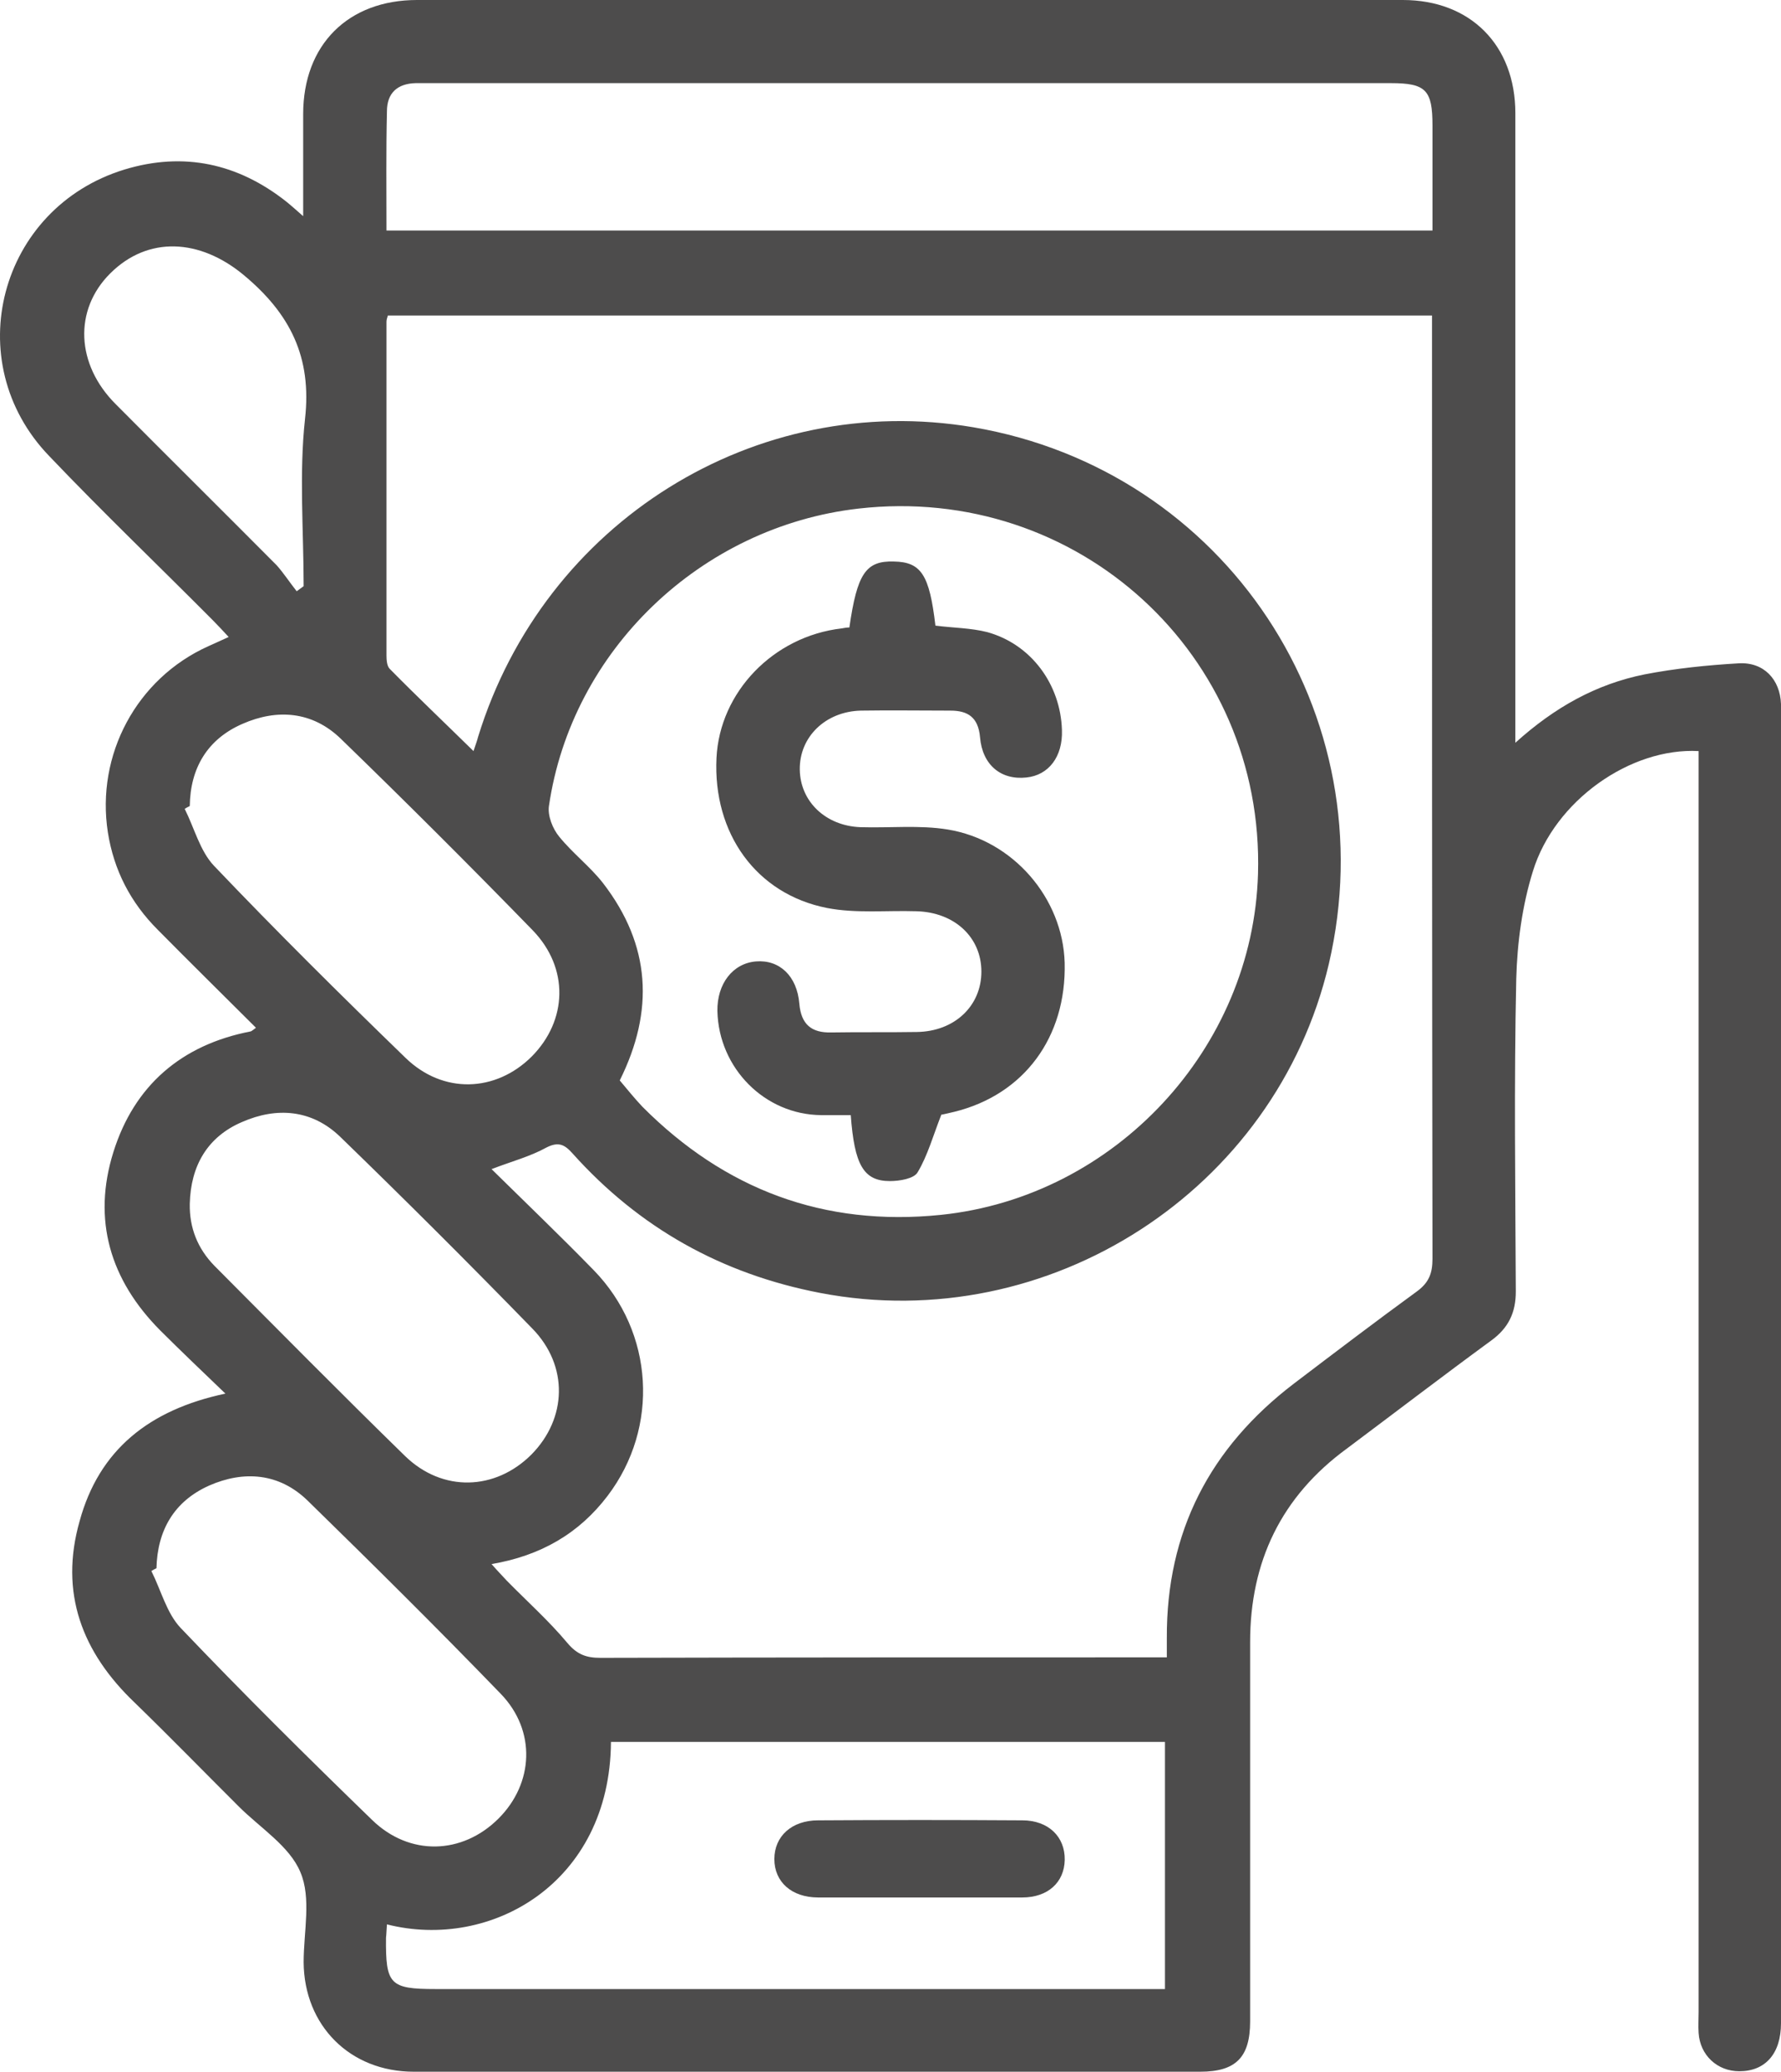 <svg xmlns="http://www.w3.org/2000/svg" xmlns:xlink="http://www.w3.org/1999/xlink" width="92px" height="107px" viewBox="0 0 92 107"><title>icn_postpago</title><desc>Created with Sketch.</desc><g id="Page-1" stroke="none" stroke-width="1" fill="none" fill-rule="evenodd"><g id="industrias---Telecomunicaciones" transform="translate(-717, -992)" fill="#4D4C4C" fill-rule="nonzero"><g id="Group-5" transform="translate(0, 984)"><g id="Group-3" transform="translate(129, 0)"><g id="icn_postpago" transform="translate(588, 8)"><path d="M11.644,71.977 C10.401,70.785 9.325,69.759 8.273,68.709 C5.691,66.109 4.759,63.007 5.858,59.5 C6.934,56.065 9.373,53.965 12.935,53.273 C12.983,53.273 13.055,53.202 13.222,53.082 C11.525,51.389 9.827,49.719 8.154,48.025 C6.743,46.617 5.882,44.947 5.572,42.991 C4.95,38.983 7.054,35.046 10.76,33.376 C11.07,33.233 11.405,33.09 11.812,32.899 C11.501,32.565 11.262,32.303 10.999,32.04 C8.178,29.201 5.285,26.434 2.535,23.547 C-2.151,18.68 -0.047,10.736 6.432,8.756 C9.492,7.825 12.29,8.445 14.776,10.402 C15.015,10.593 15.254,10.807 15.661,11.165 C15.661,9.28 15.661,7.587 15.661,5.893 C15.661,2.314 17.98,0 21.542,0 C38.517,0 55.492,0 72.467,0 C75.958,0 78.277,2.338 78.277,5.845 C78.277,16.223 78.277,26.601 78.277,36.979 C78.277,37.361 78.277,37.742 78.277,38.363 C80.309,36.526 82.461,35.333 84.947,34.832 C86.549,34.522 88.175,34.355 89.824,34.259 C91.115,34.188 91.952,35.094 92,36.359 C92,36.454 92,36.573 92,36.669 C92,59.285 92,81.878 92,104.495 C92,106.07 91.187,106.976 89.848,106.976 C88.701,106.976 87.816,106.141 87.744,104.996 C87.72,104.638 87.744,104.28 87.744,103.922 C87.744,82.642 87.744,61.337 87.744,40.056 C87.744,39.627 87.744,39.221 87.744,38.792 C84.23,38.601 80.309,41.345 79.185,44.995 C78.635,46.76 78.372,48.693 78.324,50.554 C78.205,55.945 78.277,61.313 78.301,66.705 C78.301,67.802 77.918,68.59 77.033,69.234 C74.523,71.071 72.06,72.956 69.574,74.816 C66.179,77.298 64.577,80.662 64.577,84.813 C64.577,91.35 64.577,97.863 64.577,104.4 C64.577,106.26 63.836,107 61.995,107 C48.463,107 34.907,107 21.375,107 C18.076,107 15.709,104.614 15.685,101.346 C15.685,99.771 16.091,98.03 15.517,96.694 C14.967,95.358 13.437,94.403 12.338,93.306 C10.544,91.517 8.775,89.703 6.958,87.938 C4.233,85.338 3.061,82.26 4.113,78.562 C5.117,74.888 7.699,72.812 11.644,71.977 Z M25.392,60.383 C27.185,62.148 28.954,63.842 30.675,65.608 C33.783,68.804 34.07,73.719 31.392,77.25 C29.91,79.206 27.926,80.351 25.392,80.781 C25.702,81.139 25.941,81.377 26.18,81.64 C27.232,82.713 28.356,83.715 29.312,84.86 C29.815,85.457 30.293,85.624 31.01,85.624 C40.382,85.6 49.73,85.6 59.102,85.6 C59.485,85.6 59.843,85.6 60.274,85.6 C60.274,85.147 60.274,84.86 60.274,84.598 C60.25,79.111 62.497,74.769 66.848,71.453 C68.952,69.854 71.056,68.256 73.184,66.705 C73.806,66.252 73.997,65.775 73.997,65.011 C73.973,49.146 73.973,33.281 73.973,17.416 C73.973,17.034 73.973,16.676 73.973,16.295 C55.898,16.295 37.967,16.295 20.036,16.295 C19.988,16.438 19.964,16.533 19.964,16.629 C19.964,22.378 19.964,28.104 19.964,33.854 C19.964,34.092 19.988,34.402 20.132,34.545 C21.518,35.953 22.953,37.313 24.459,38.792 C24.579,38.434 24.65,38.243 24.698,38.052 C28.117,26.959 39.019,20.159 50.28,22.068 C63.31,24.287 71.654,36.883 68.642,49.79 C65.892,61.48 54.177,69.043 42.366,66.777 C37.274,65.798 33.018,63.413 29.575,59.572 C29.169,59.118 28.858,58.951 28.237,59.262 C27.376,59.739 26.443,59.977 25.392,60.383 Z M32.014,55.802 C32.397,56.256 32.779,56.733 33.186,57.162 C37.441,61.433 42.558,63.365 48.606,62.745 C57.596,61.814 64.721,54.156 64.984,45.138 C65.318,33.806 55.659,24.979 44.351,26.267 C36.198,27.197 29.528,33.591 28.356,41.631 C28.284,42.132 28.547,42.8 28.882,43.206 C29.575,44.064 30.484,44.756 31.153,45.615 C33.616,48.812 33.807,52.2 32.014,55.802 Z M19.964,11.905 C38.039,11.905 55.994,11.905 73.997,11.905 C73.997,10.044 73.997,8.255 73.997,6.489 C73.997,4.652 73.662,4.294 71.845,4.294 C55.277,4.294 38.685,4.294 22.116,4.294 C21.901,4.294 21.686,4.294 21.471,4.294 C20.538,4.318 19.988,4.795 19.988,5.75 C19.94,7.777 19.964,9.805 19.964,11.905 Z M19.988,99.39 C19.964,99.676 19.964,99.891 19.94,100.081 C19.917,102.491 20.132,102.73 22.499,102.73 C34.644,102.73 46.789,102.73 58.935,102.73 C59.341,102.73 59.772,102.73 60.178,102.73 C60.178,98.388 60.178,94.212 60.178,89.966 C50.591,89.966 41.075,89.966 31.56,89.966 C31.512,97.266 25.344,100.749 19.988,99.39 Z M9.803,41.631 C9.708,41.679 9.612,41.726 9.54,41.774 C10.042,42.776 10.329,43.945 11.047,44.709 C14.274,48.096 17.597,51.389 20.945,54.633 C22.881,56.518 25.607,56.423 27.472,54.562 C29.312,52.701 29.408,50.005 27.519,48.049 C24.268,44.709 20.945,41.392 17.597,38.148 C16.139,36.74 14.322,36.597 12.529,37.384 C10.712,38.172 9.827,39.675 9.803,41.631 Z M9.803,62.172 C9.779,63.413 10.21,64.486 11.07,65.369 C14.346,68.661 17.597,71.954 20.921,75.198 C22.857,77.083 25.583,76.988 27.448,75.127 C29.289,73.266 29.384,70.546 27.495,68.614 C24.244,65.274 20.921,61.957 17.573,58.713 C16.115,57.305 14.298,57.162 12.505,57.949 C10.712,58.713 9.851,60.216 9.803,62.172 Z M8.082,80.996 C7.986,81.043 7.891,81.091 7.819,81.139 C8.321,82.141 8.608,83.31 9.325,84.073 C12.553,87.461 15.876,90.753 19.223,93.998 C21.16,95.882 23.885,95.787 25.75,93.926 C27.567,92.113 27.711,89.393 25.87,87.485 C22.594,84.097 19.247,80.781 15.876,77.489 C14.418,76.081 12.601,75.938 10.807,76.725 C8.99,77.536 8.13,79.039 8.082,80.996 Z M15.326,30.537 C15.446,30.442 15.565,30.37 15.685,30.275 C15.685,27.388 15.446,24.478 15.756,21.639 C16.115,18.442 14.991,16.199 12.577,14.195 C10.329,12.334 7.652,12.167 5.691,14.124 C3.802,16.008 3.922,18.823 5.978,20.875 C8.751,23.666 11.525,26.41 14.298,29.201 C14.657,29.607 14.967,30.084 15.326,30.537 Z" id="Shape"></path><path d="M48.32,32.312 C49.26,32.432 50.154,32.432 51,32.648 C53.257,33.272 54.785,35.335 54.856,37.709 C54.903,39.077 54.174,40.036 53.022,40.156 C51.706,40.3 50.742,39.508 50.624,38.069 C50.53,37.038 49.989,36.702 49.096,36.702 C47.544,36.702 45.992,36.678 44.464,36.702 C42.63,36.75 41.29,38.069 41.314,39.748 C41.337,41.403 42.654,42.651 44.441,42.722 C45.945,42.77 47.497,42.603 48.955,42.842 C52.34,43.394 54.903,46.392 54.997,49.726 C55.091,53.564 52.905,56.539 49.284,57.426 C48.978,57.498 48.673,57.57 48.626,57.57 C48.202,58.649 47.92,59.681 47.403,60.544 C47.215,60.88 46.463,61 45.969,61 C44.605,61 44.135,60.16 43.947,57.594 C43.453,57.594 42.936,57.594 42.419,57.594 C39.503,57.57 37.129,55.171 37.058,52.221 C37.035,50.806 37.857,49.75 39.056,49.655 C40.256,49.559 41.172,50.398 41.29,51.837 C41.384,52.917 41.925,53.348 42.936,53.324 C44.417,53.3 45.898,53.324 47.356,53.3 C49.307,53.276 50.695,51.957 50.695,50.182 C50.695,48.407 49.307,47.112 47.332,47.064 C45.781,47.016 44.205,47.184 42.724,46.896 C39.056,46.177 36.823,43.034 37.011,39.149 C37.176,35.742 39.95,32.864 43.477,32.456 C43.618,32.432 43.735,32.408 43.876,32.408 C44.276,29.626 44.723,28.954 46.18,29.002 C47.591,29.026 48.014,29.698 48.32,32.312 Z" id="Path"></path><path d="M47.417,98 C45.698,98 43.979,98 42.261,98 C40.895,98 40,97.199 40,96.019 C40,94.84 40.895,94.017 42.261,94.017 C45.769,93.994 49.278,93.994 52.81,94.017 C54.152,94.017 55.023,94.862 55,96.064 C54.976,97.221 54.128,98 52.81,98 C50.997,98 49.207,98 47.417,98 Z" id="Path"></path></g></g></g></g></g></svg>